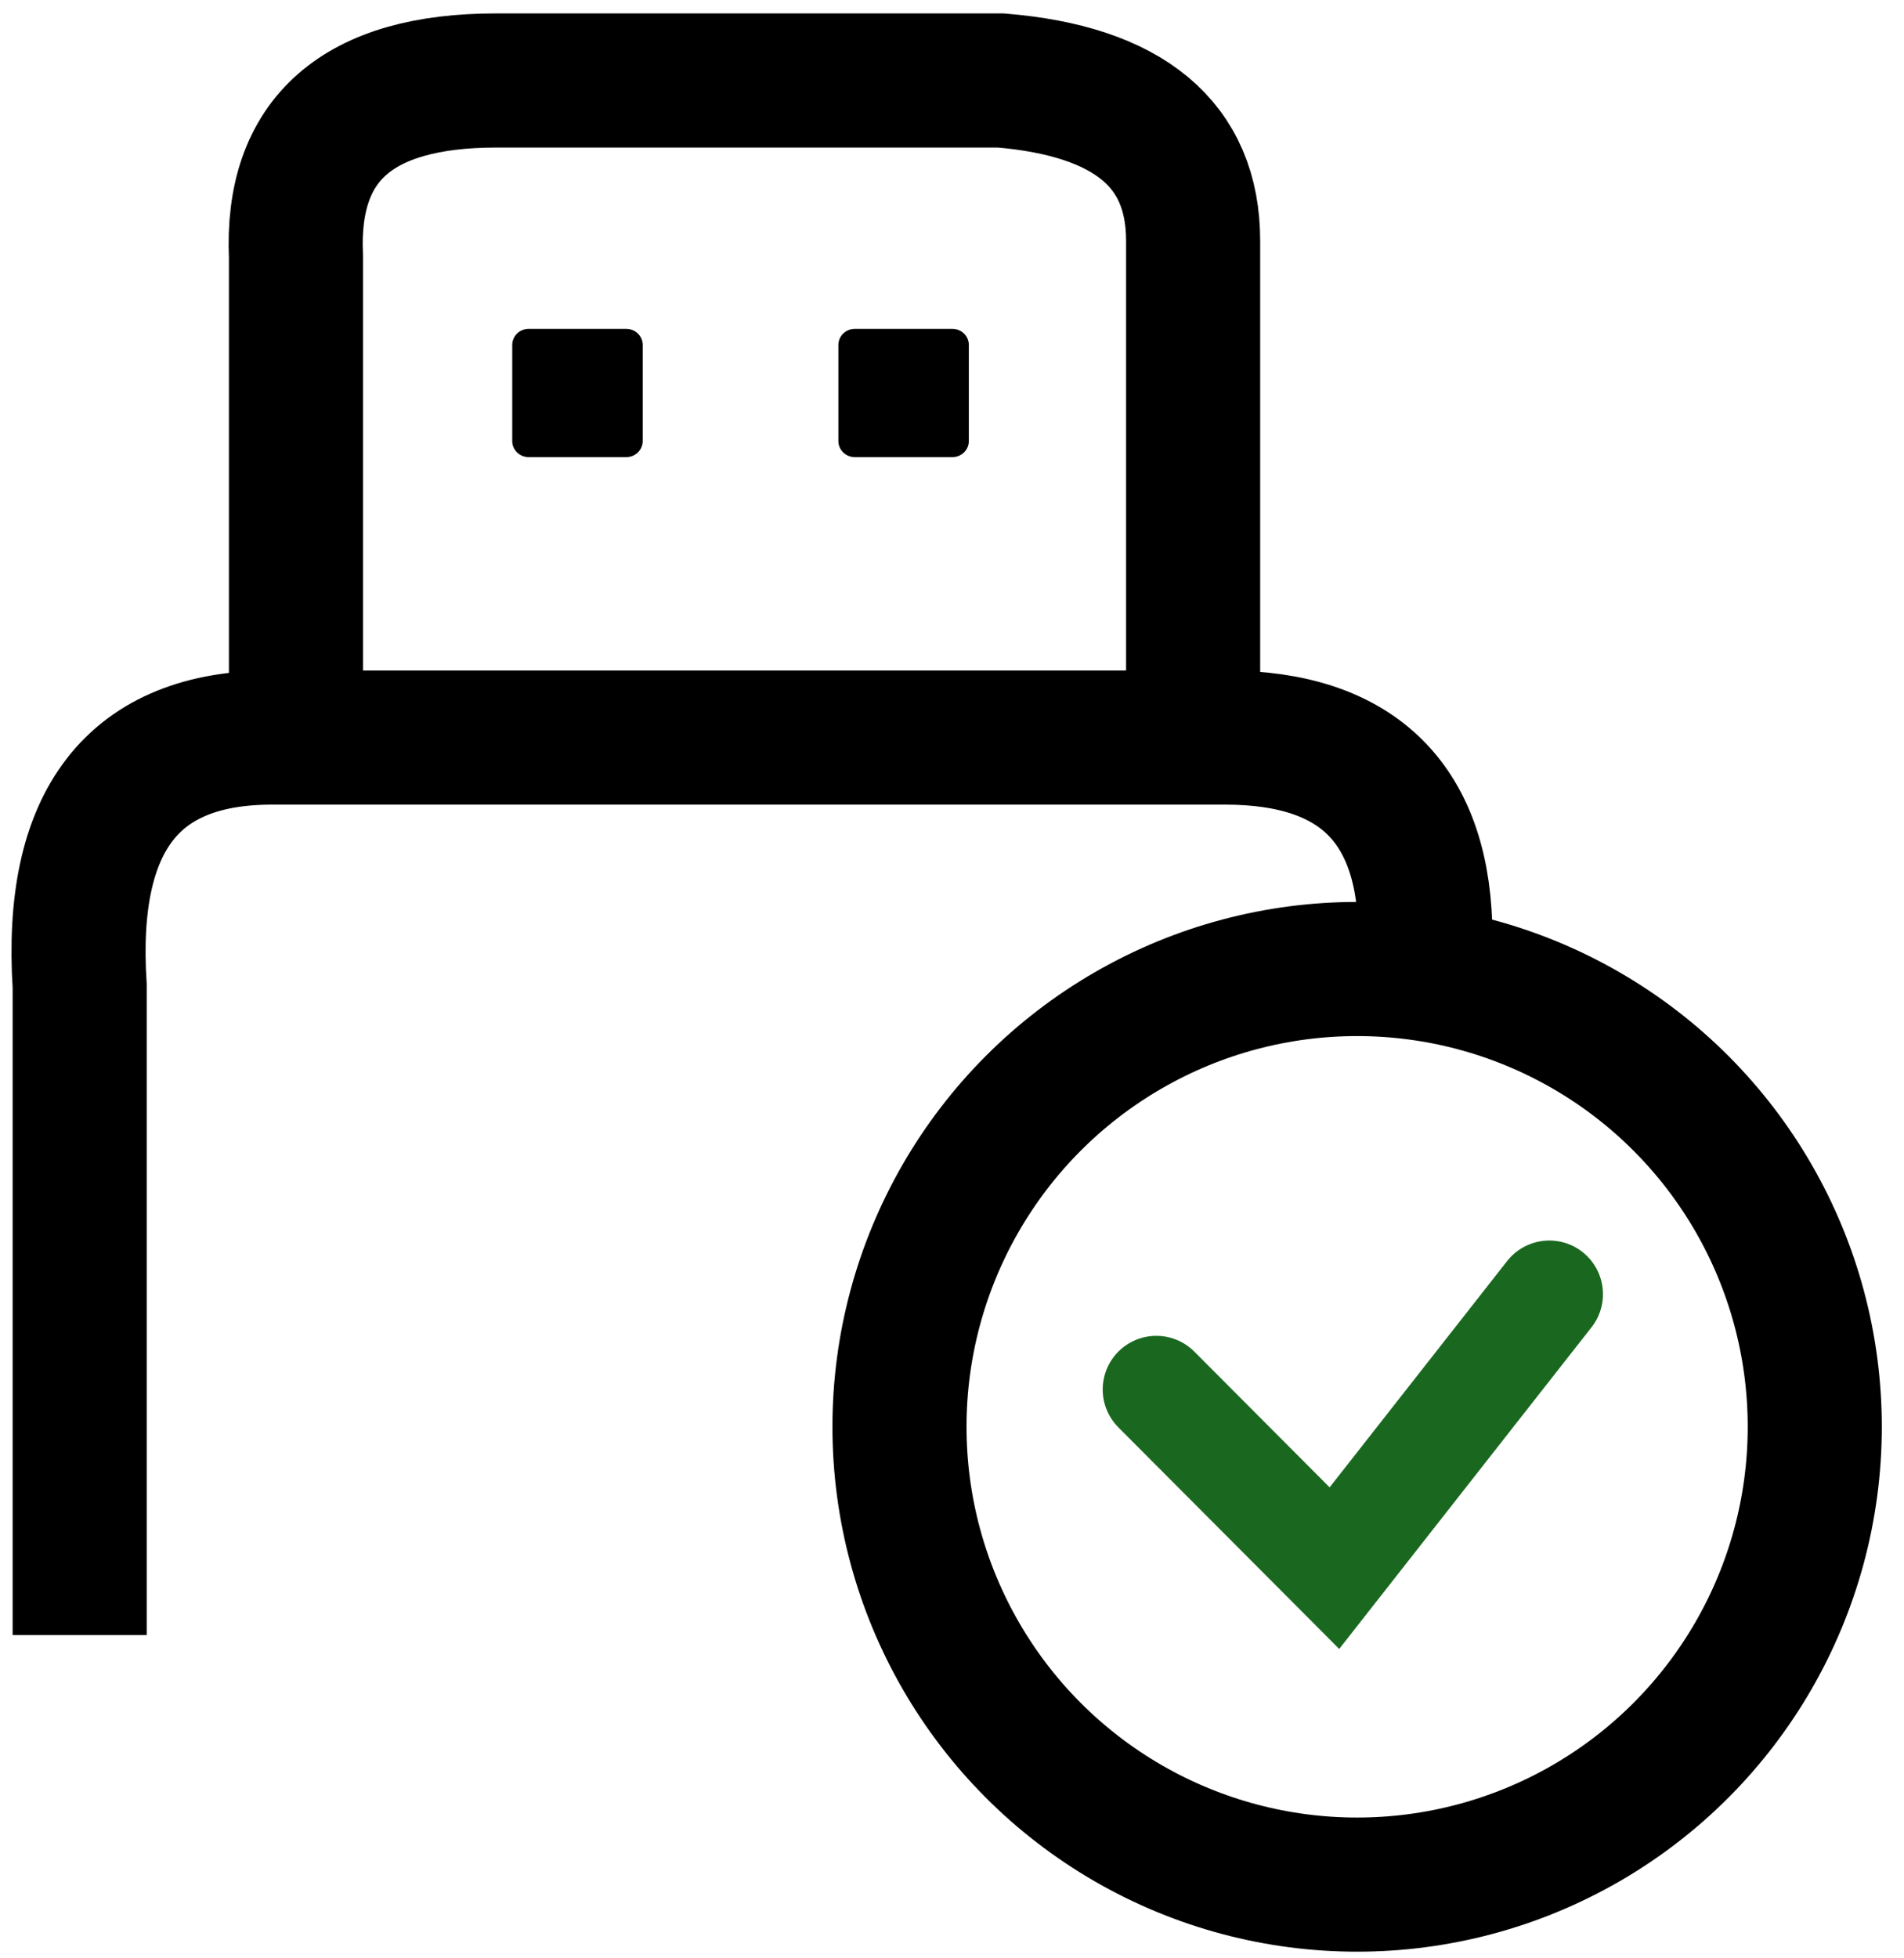 <svg xmlns="http://www.w3.org/2000/svg" xmlns:xlink="http://www.w3.org/1999/xlink" width="142px" height="146px" viewBox="0 0 142 146"><title>画板</title><g id="&#x753B;&#x677F;" stroke="none" stroke-width="1" fill="none" fill-rule="evenodd"><g id="&#x7F16;&#x7EC4;-5&#x5907;&#x4EFD;" transform="translate(5.857, 6)"><path d="M16.216,46.598 L16.216,13.143 C15.817,4.381 20.796,0 31.151,0 C41.506,0 54.052,0 68.788,0 C78.347,0.797 83.126,4.779 83.126,11.948 C83.126,19.117 83.126,30.667 83.126,46.598" id="&#x8DEF;&#x5F84;-5" stroke="#000000" stroke-width="10"></path><path d="M40.859,18.52 L33.562,18.52 C32.893,18.52 32.346,19.058 32.346,19.715 L32.346,26.884 C32.346,27.541 32.893,28.079 33.562,28.079 L40.859,28.079 C41.528,28.079 42.075,27.541 42.075,26.884 L42.075,19.715 C42.075,19.058 41.528,18.52 40.859,18.52 Z M65.182,18.52 L57.885,18.52 C57.216,18.52 56.669,19.058 56.669,19.715 L56.669,26.884 C56.669,27.541 57.216,28.079 57.885,28.079 L65.182,28.079 C65.851,28.079 66.398,27.541 66.398,26.884 L66.398,19.715 C66.398,19.058 65.851,18.52 65.182,18.52 Z" id="&#x5F62;&#x72B6;" fill="#000000" fill-rule="nonzero"></path><path d="M0.085,115.899 L0.085,67.508 C-0.711,55.161 4.068,48.988 14.423,48.988 C24.779,48.988 48.476,48.988 85.516,48.988 C95.473,48.988 100.451,53.967 100.451,63.923" id="&#x8DEF;&#x5F84;-4" stroke="#000000" stroke-width="10" fill-rule="nonzero"></path><circle id="&#x692D;&#x5706;&#x5F62;" stroke="#000000" stroke-width="10" cx="95.357" cy="100.374" r="34.131"></circle><polyline id="&#x8DEF;&#x5F84;-6" stroke="#1A6820" stroke-width="8" stroke-linecap="round" points="80.382 97.591 93.663 110.912 109.691 90.485"></polyline></g></g></svg>